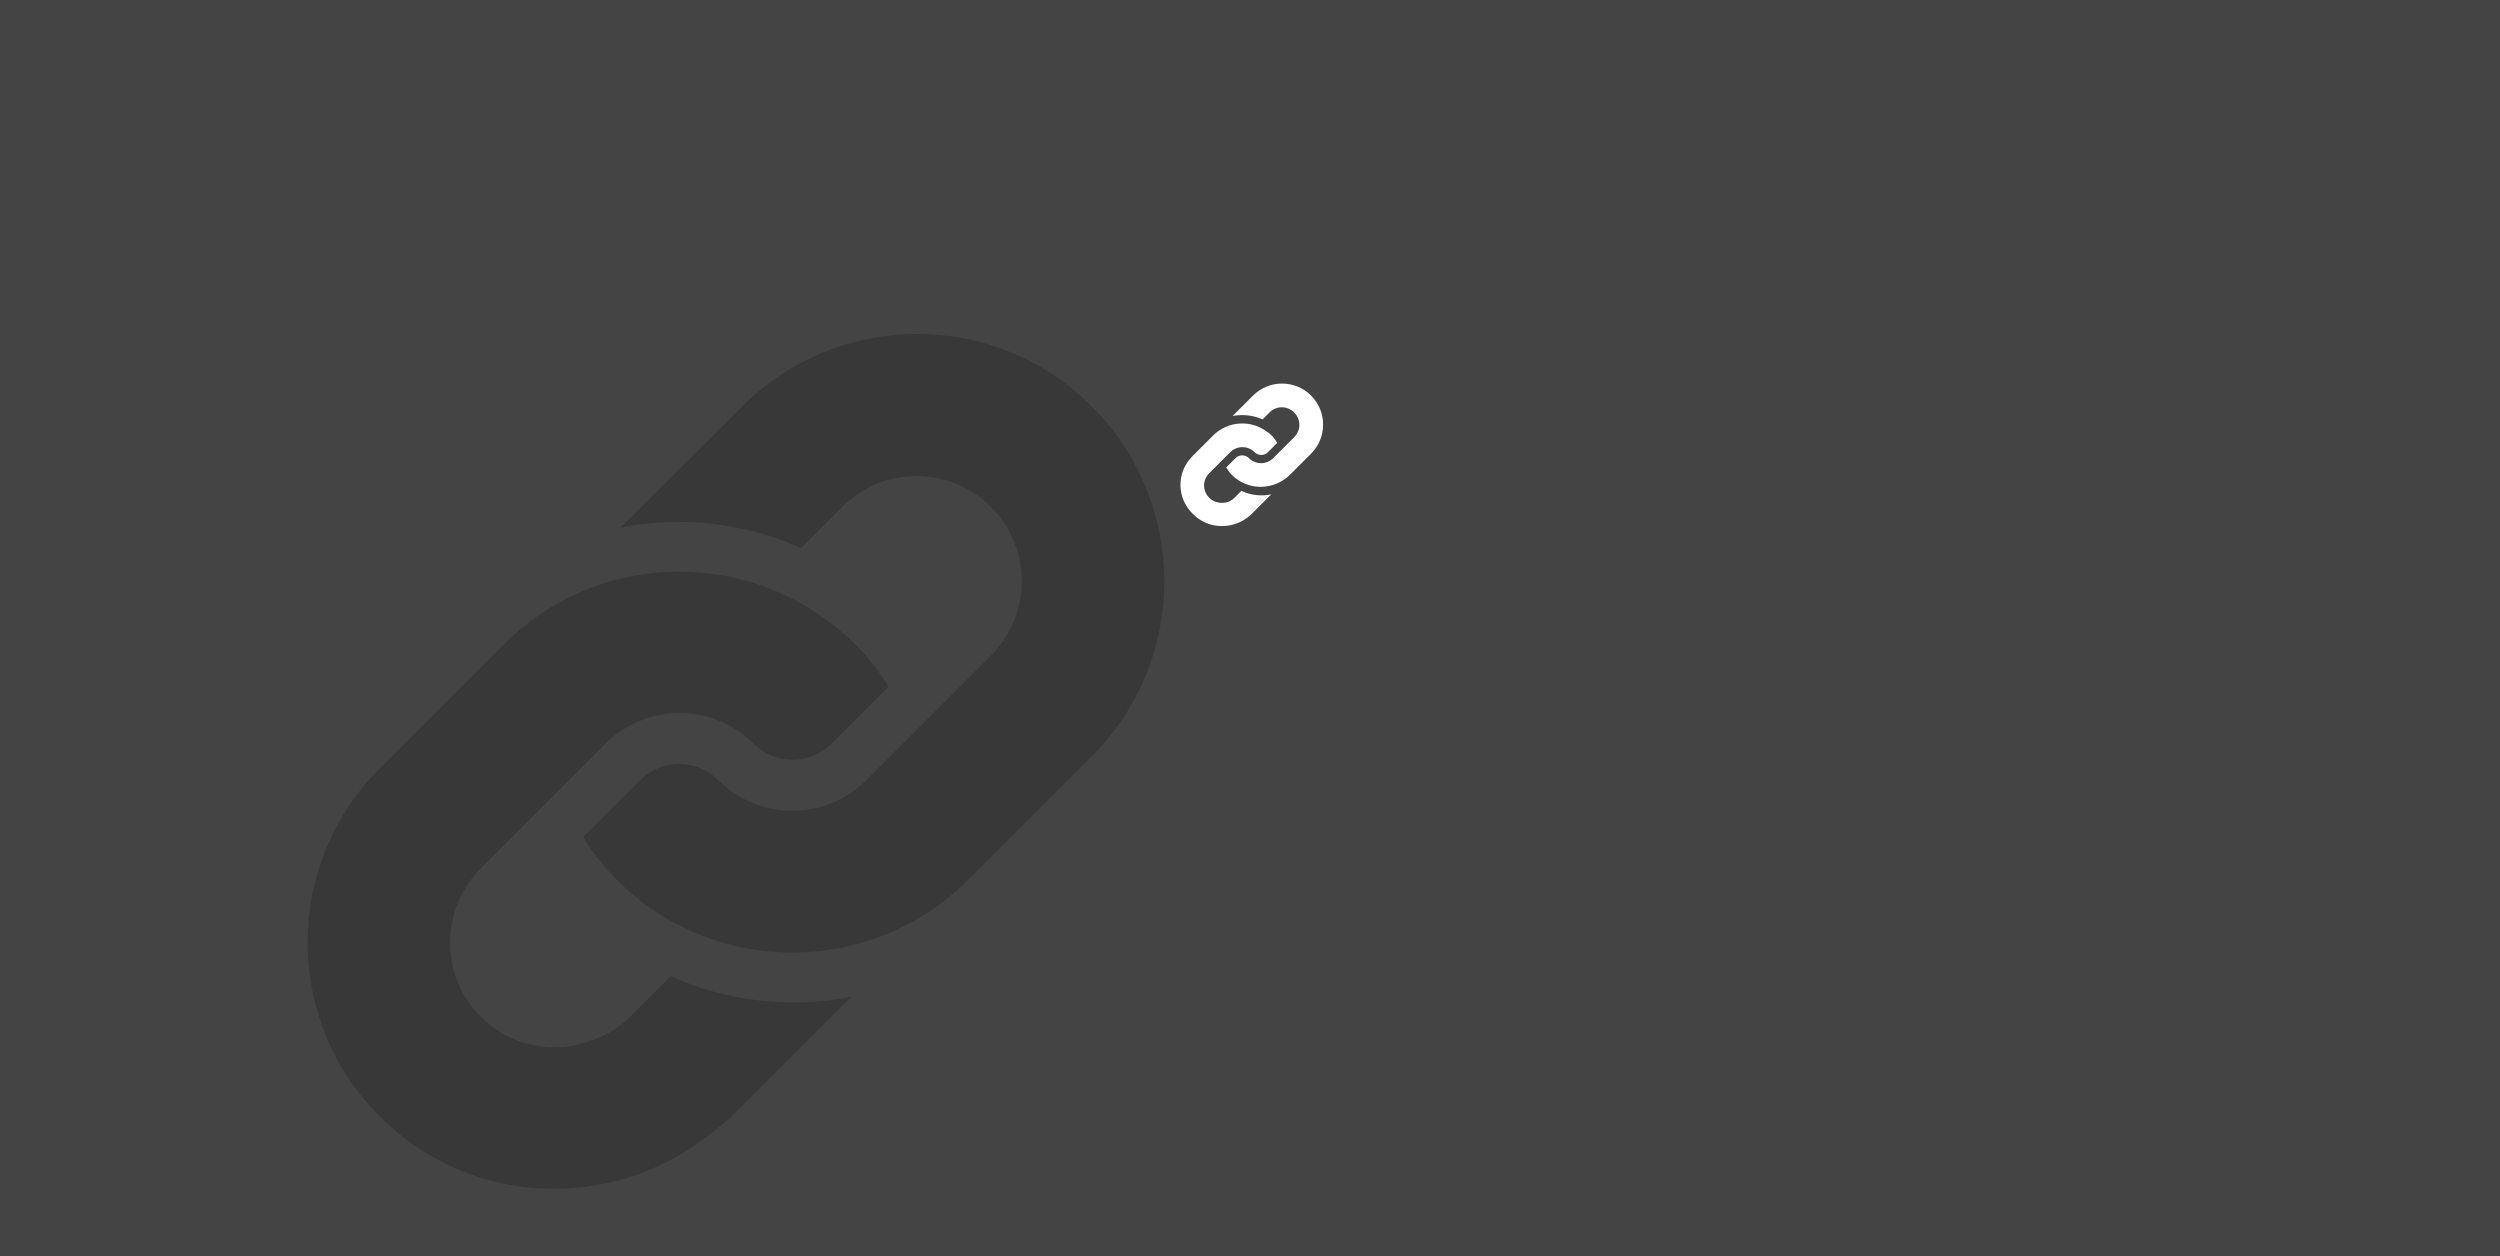 <?xml version="1.0" encoding="utf-8"?>
<!-- Generator: Adobe Illustrator 28.0.0, SVG Export Plug-In . SVG Version: 6.00 Build 0)  -->
<svg version="1.1" id="Financial_Services" xmlns="http://www.w3.org/2000/svg" xmlns:xlink="http://www.w3.org/1999/xlink" x="0px"
	 y="0px" viewBox="0 0 577 290" style="enable-background:new 0 0 577 290;" xml:space="preserve">
<style type="text/css">
	.st0{fill:#444444;}
	.st1{fill:none;}
	.st2{fill:#FFFFFF;}
	.st3{clip-path:url(#SVGID_00000078041219239029871100000017448241218868999311_);fill:none;}
	.st4{clip-path:url(#SVGID_00000078041219239029871100000017448241218868999311_);}
	.st5{fill:#383838;}
	.st6{fill-rule:evenodd;clip-rule:evenodd;fill:#FFFFFF;}
	.st7{fill-rule:evenodd;clip-rule:evenodd;fill:#383838;}
</style>
<rect x="0" y="-2" class="st0" width="577" height="293"/>
<g>
	<path class="st5" d="M142.5,203.2c-3.1-3.1-5.7-6.4-7.9-10l13.2-13.2c4.9-4.9,13-4.9,17.9,0c9.5,9.5,24.9,9.5,34.3,0l28.7-28.7
		c9.5-9.5,9.5-24.9,0-34.3c-9.5-9.5-24.9-9.5-34.3,0l-9.5,9.5c-13.2-5.9-27.8-7.5-41.7-4.7l28.1-28c22.3-22.3,58.5-22.3,80.7,0
		c22.3,22.3,22.3,58.5,0,80.7l-28.7,28.7C201,225.4,164.8,225.4,142.5,203.2z"/>
	<path class="st5" d="M87.7,177.3l28.7-28.7c20.6-20.6,53.3-22.1,75.7-4.5c0.1,0.1,0.2,0.2,0.3,0.2c1.6,1.3,3.2,2.7,4.8,4.2
		c3.1,3.1,5.7,6.4,7.9,10l-13.2,13.2c-4.9,4.9-13,4.9-17.9,0c-9.5-9.5-24.9-9.5-34.3,0l-28.7,28.7c-9.5,9.5-9.5,24.9,0,34.3
		c6,6,14.3,8.1,22,6.5c0,0,0-0.1,0-0.1c4.5-0.9,8.9-2.9,12.4-6.4l9.4-9.4c13.1,5.9,27.7,7.5,41.6,4.8c0,0-25.6,25.6-27.8,27.8
		c-2.3,2.2-7.4,6-10.4,7.9c-21.9,13.5-51.2,11.2-70.3-7.9C65.4,235.8,65.4,199.5,87.7,177.3z"/>
</g>
<g>
	<path class="st2" d="M284.3,109.6c-0.5-0.5-0.9-1.1-1.3-1.7l2.2-2.2c0.8-0.8,2.2-0.8,3,0c1.6,1.6,4.1,1.6,5.7,0l4.8-4.8
		c1.6-1.6,1.6-4.1,0-5.7c-1.6-1.6-4.1-1.6-5.7,0l-1.6,1.6c-2.2-1-4.6-1.2-6.9-0.8l4.7-4.7c3.7-3.7,9.7-3.7,13.4,0
		c3.7,3.7,3.7,9.7,0,13.4l-4.8,4.8C294,113.3,288,113.3,284.3,109.6z"/>
	<path class="st2" d="M275.2,105.3l4.8-4.8c3.4-3.4,8.9-3.7,12.6-0.7c0,0,0,0,0.1,0c0.3,0.2,0.5,0.5,0.8,0.7
		c0.5,0.5,0.9,1.1,1.3,1.7l-2.2,2.2c-0.8,0.8-2.2,0.8-3,0c-1.6-1.6-4.1-1.6-5.7,0l-4.8,4.8c-1.6,1.6-1.6,4.1,0,5.7
		c1,1,2.4,1.3,3.7,1.1c0,0,0,0,0,0c0.8-0.1,1.5-0.5,2.1-1.1l1.6-1.6c2.2,1,4.6,1.3,6.9,0.8c0,0-4.3,4.3-4.6,4.6
		c-0.4,0.4-1.2,1-1.7,1.3c-3.6,2.2-8.5,1.9-11.7-1.3C271.5,115,271.5,109,275.2,105.3z"/>
</g>
</svg>
